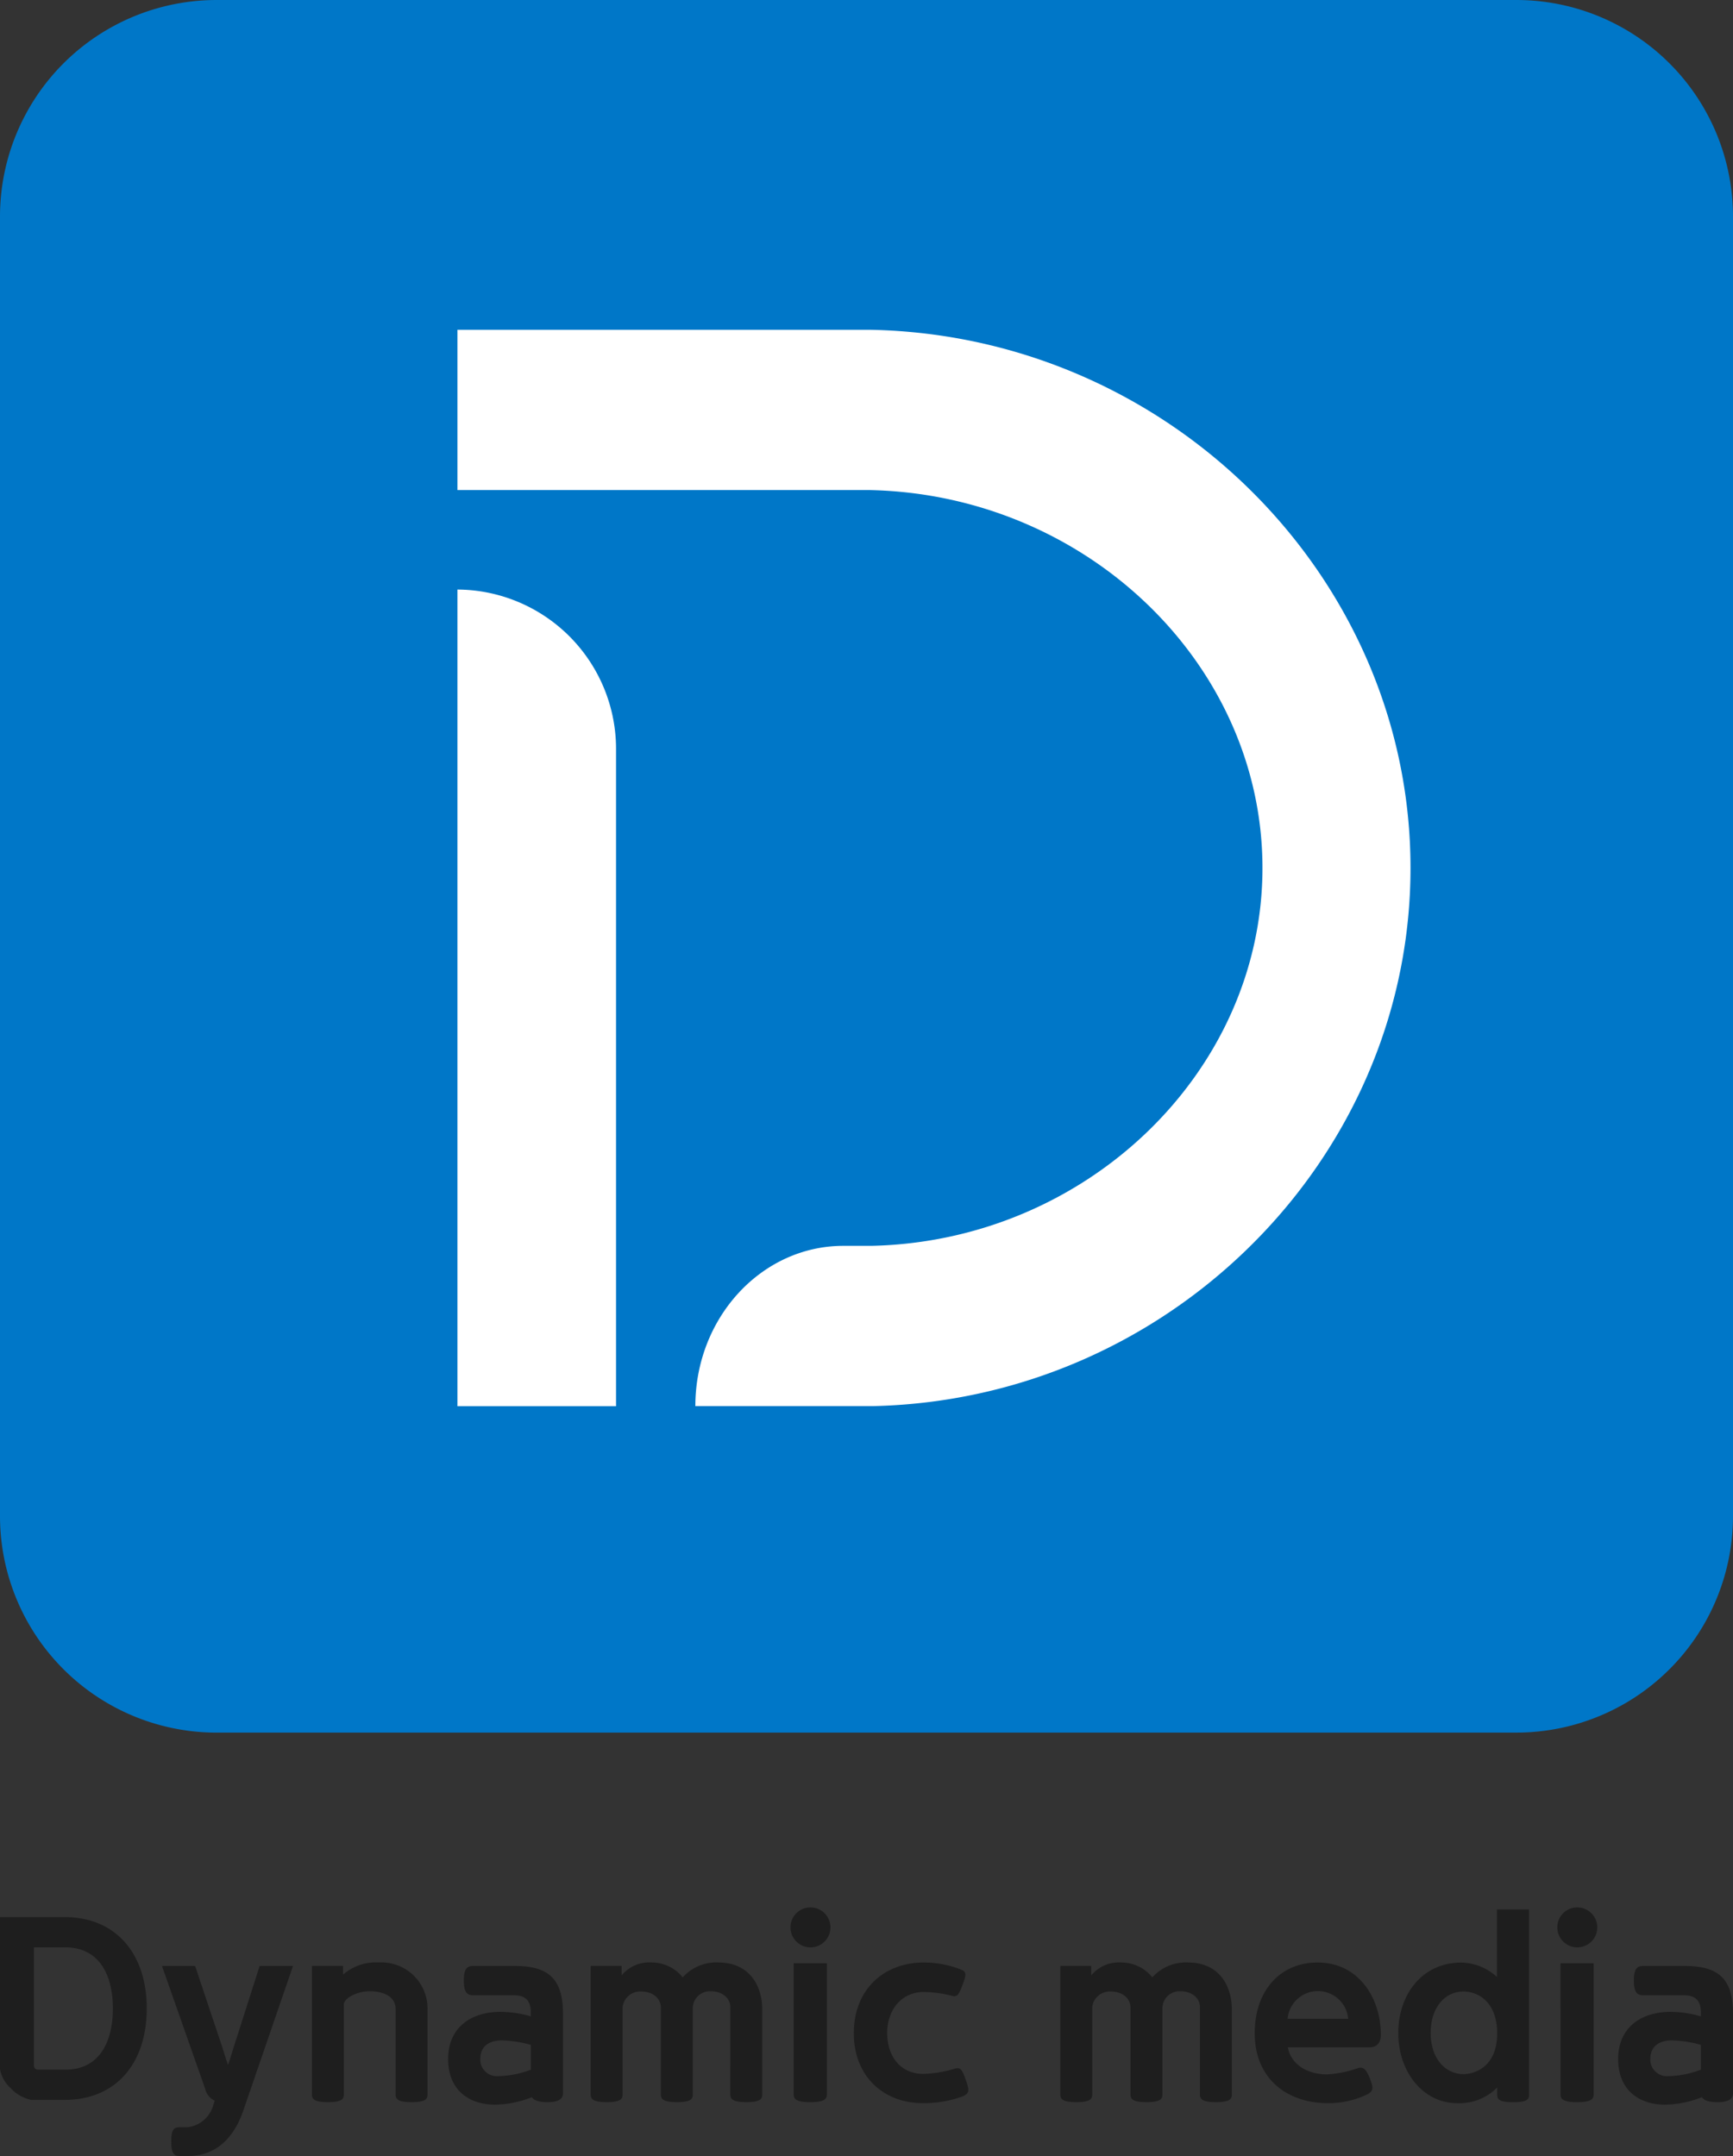 <svg xmlns="http://www.w3.org/2000/svg" width="241.081" height="300" viewBox="0 0 241.081 300">
    <rect x="0" y="0" width="241.081" height="300" fill="#333333" stroke="none"/>
    <defs>
        <style>
            .cls-1{fill:#1e1e1e}.cls-3{fill:#fff}
        </style>
    </defs>
    <g id="logo_com_dynamicmedia" transform="translate(-808.274 -178.599)">
        <g id="그룹_78" data-name="그룹 78" transform="translate(808.274 444.013)">
            <g id="그룹_53" data-name="그룹 53">
                <path id="패스_53" d="M812.642 378.867a5.354 5.354 0 0 1-2.9-1.656 4.584 4.584 0 0 1-1.468-2.624v-21.16h8.977c7.135 0 11.435 5.075 11.435 12.7 0 7.7-4.3 12.736-11.435 12.736zm4.745-4.211c4.643 0 6.589-3.763 6.589-8.525 0-4.7-1.945-8.493-6.589-8.493h-4.4V374c0 .482.24.658.649.658z" class="cls-1" data-name="패스 53" transform="translate(-808.274 -352.083)"/>
                <path id="패스_54" d="M827.65 357.884l3.686 11.013c.24.723.444 1.448.888 2.76.342-.932.58-1.829.886-2.76l3.517-11.013h4.642l-6.964 20.263c-1.195 3.348-3.48 6.178-7.68 6.178h-1.16c-.888 0-1.128-.586-1.128-2 0-1.485.24-2 1.128-2h1.091a4.174 4.174 0 0 0 3.584-2.968l.24-.726a2.4 2.4 0 0 1-1.331-1.656l-6.009-17.088z" class="cls-1" data-name="패스 54" transform="translate(-800.508 -349.739)"/>
                <path id="패스_55" d="M848.352 364.058c0-1.726-1.6-2.487-3.618-2.487-1.706 0-3.584.934-3.584 1.865v12.529c0 .69-.478 1.036-2.219 1.036-1.708 0-2.219-.346-2.219-1.036v-17.917h4.335v1.208a6.884 6.884 0 0 1 4.95-1.691 6.415 6.415 0 0 1 6.793 6.662v11.738c0 .69-.479 1.035-2.219 1.035-1.707 0-2.219-.345-2.219-1.035z" class="cls-1" data-name="패스 55" transform="translate(-793.32 -349.906)"/>
                <path id="패스_56" d="M852.58 361.958c-.923 0-1.265-.586-1.265-2.072 0-1.416.34-2 1.265-2h5.868c4.71 0 6.657 1.865 6.657 6.628v11.114c0 .9-.888 1.208-2.185 1.208-1.126 0-1.843-.241-2.151-.69a14.473 14.473 0 0 1-5.119 1.036c-3.551 0-6.52-1.968-6.52-6.354 0-4.314 3.1-6.558 7.3-6.558a15.639 15.639 0 0 1 4.2.621v-.517c0-1.657-.716-2.415-2.39-2.415zm1.024 8.836a2.3 2.3 0 0 0 2.165 2.421 2.333 2.333 0 0 0 .327 0 13.3 13.3 0 0 0 4.541-.9v-3.451a16.012 16.012 0 0 0-4.028-.623c-1.947 0-3 .967-3 2.557z" class="cls-1" data-name="패스 56" transform="translate(-786.791 -349.739)"/>
                <path id="패스_57" d="M881.554 363.818c0-1.311-1.126-2.245-2.731-2.245a2.382 2.382 0 0 0-2.492 2.245v12.149c0 .69-.478 1.036-2.22 1.036-1.706 0-2.219-.346-2.219-1.036v-12.082c0-1.347-1.126-2.277-2.765-2.277a2.448 2.448 0 0 0-2.56 2.174v12.184c0 .69-.478 1.036-2.217 1.036-1.707 0-2.22-.346-2.22-1.036v-17.915h4.3v1.312a4.973 4.973 0 0 1 4.164-1.794 5.539 5.539 0 0 1 4.335 2.071 6.248 6.248 0 0 1 4.95-2.071c4.233 0 6.111 3.105 6.111 6.558v11.839c0 .691-.478 1.036-2.219 1.036-1.707 0-2.219-.345-2.219-1.036z" class="cls-1" data-name="패스 57" transform="translate(-779.955 -349.909)"/>
                <path id="패스_58" d="M883.108 352.546a2.779 2.779 0 1 1-2.763 2.792v-.032a2.759 2.759 0 0 1 2.762-2.76zm-2.321 7.765h4.613v18.3c0 .69-.58 1.034-2.321 1.034-1.707 0-2.287-.345-2.287-1.034z" class="cls-1" data-name="패스 58" transform="translate(-770.377 -352.546)"/>
                <path id="패스_59" d="M890.76 367.37c0 3.281 1.877 5.7 5.019 5.7a16.584 16.584 0 0 0 4.368-.723c.786-.243 1.024.069 1.536 1.517.546 1.518.478 1.865-.273 2.277a15.816 15.816 0 0 1-5.667 1c-5.566 0-9.627-3.795-9.627-9.735 0-6.18 4.3-9.837 9.7-9.837a14.067 14.067 0 0 1 5.256 1c.717.31.717.658.2 2.035-.479 1.277-.717 1.8-1.4 1.623a16.71 16.71 0 0 0-4.028-.552c-3.172.001-5.084 2.589-5.084 5.695z" class="cls-1" data-name="패스 59" transform="translate(-767.342 -349.906)"/>
            </g>
            <g id="그룹_52" data-name="그룹 52" transform="translate(147.505)">
                <path id="패스_60" d="M924.37 363.818c0-1.311-1.126-2.245-2.733-2.245a2.382 2.382 0 0 0-2.49 2.245v12.149c0 .69-.479 1.036-2.22 1.036-1.706 0-2.219-.346-2.219-1.036v-12.082c0-1.347-1.126-2.277-2.765-2.277a2.447 2.447 0 0 0-2.559 2.174v12.184c0 .69-.479 1.036-2.22 1.036-1.706 0-2.219-.346-2.219-1.036v-17.915h4.3v1.312a4.977 4.977 0 0 1 4.164-1.794 5.537 5.537 0 0 1 4.335 2.071 6.249 6.249 0 0 1 4.951-2.071c4.233 0 6.109 3.105 6.109 6.558v11.839c0 .691-.479 1.036-2.219 1.036-1.707 0-2.219-.345-2.219-1.036z" class="cls-1" data-name="패스 60" transform="translate(-904.946 -349.909)"/>
                <path id="패스_61" d="M922.668 367.405c0-6.006 3.618-9.837 8.738-9.837 5.734 0 8.807 4.97 8.807 10.045 0 1.277-.684 1.761-1.639 1.761h-11.3c.479 2.519 2.9 3.763 5.427 3.763a15.125 15.125 0 0 0 4.2-.83c.784-.31 1.228.035 1.741 1.279.58 1.45.546 1.829-.273 2.313a12.593 12.593 0 0 1-5.5 1.242c-5.764-.001-10.201-3.454-10.201-9.736zm13.006-2a4.233 4.233 0 0 0-8.433 0z" class="cls-1" data-name="패스 61" transform="translate(-895.627 -349.905)"/>
                <path id="패스_62" d="M949.514 378.512v-1a7.4 7.4 0 0 1-5.565 2.176c-4.745 0-8.194-4.35-8.194-9.768 0-5.177 3.175-9.8 8.807-9.8a7.6 7.6 0 0 1 4.915 2v-9.388h4.472v25.785c0 .691-.375 1.036-2.219 1.036s-2.216-.353-2.216-1.041zm-4.677-14.36c-2.731 0-4.574 2.38-4.574 5.763 0 3.487 1.98 5.731 4.574 5.731 1.674 0 4.643-1.138 4.677-5.557.035-4.591-2.765-5.937-4.675-5.937z" class="cls-1" data-name="패스 62" transform="translate(-888.745 -352.451)"/>
                <path id="패스_63" d="M953.022 352.546a2.779 2.779 0 1 1-2.765 2.791v-.031a2.76 2.76 0 0 1 2.76-2.76zm-2.322 7.765h4.609v18.3c0 .69-.581 1.034-2.321 1.034-1.707 0-2.287-.345-2.287-1.034z" class="cls-1" data-name="패스 63" transform="translate(-881.12 -352.546)"/>
                <path id="패스_64" d="M959.255 361.958c-.923 0-1.265-.586-1.265-2.072 0-1.416.34-2 1.265-2h5.868c4.71 0 6.656 1.865 6.656 6.628v11.114c0 .9-.888 1.208-2.185 1.208-1.126 0-1.843-.241-2.15-.69a14.473 14.473 0 0 1-5.121 1.036c-3.549 0-6.52-1.968-6.52-6.354 0-4.314 3.107-6.558 7.306-6.558a15.655 15.655 0 0 1 4.2.621v-.517c0-1.657-.717-2.415-2.391-2.415zm1.024 8.836a2.3 2.3 0 0 0 2.165 2.421 2.331 2.331 0 0 0 .326 0 13.279 13.279 0 0 0 4.539-.9v-3.451a16 16 0 0 0-4.028-.623c-1.945 0-3 .967-3 2.557z" class="cls-1" data-name="패스 64" transform="translate(-878.203 -349.739)"/>
            </g>
        </g>
        <g id="그룹_80" data-name="그룹 80" transform="translate(808.274 178.599)">
            <g id="그룹_75" data-name="그룹 75">
                <g id="그룹_73" data-name="그룹 73">
                    <path id="패스_89" fill="#0077c8" d="M1019.223 419.688H838.406a30.131 30.131 0 0 1-30.132-30.132V208.731a30.131 30.131 0 0 1 30.132-30.131h180.817a30.131 30.131 0 0 1 30.132 30.132v180.82a30.131 30.131 0 0 1-30.132 30.132z" data-name="패스 89" transform="translate(-808.274 -178.599)"/>
                </g>
                <g id="그룹_74" data-name="그룹 74" transform="translate(63.632 45.892)">
                    <path id="패스_51" d="M849.977 232.363v113.632h22.067v-91.321a22.184 22.184 0 0 0-22.056-22.311z" class="cls-3" data-name="패스 51" transform="translate(-849.977 -196.221)"/>
                    <path id="패스_52" d="M907.55 208.676h-57.573v22.3h57.373c30.117.633 54.619 24.221 54.619 52.582s-24.5 51.948-54.419 52.582h-3.882c-11.37 0-20.589 9.987-20.591 22.3h24.674a76.905 76.905 0 0 0 16.413-2.13c33.382-8.053 58.4-37.859 58.4-72.758-.003-40.411-33.564-74.006-75.014-74.876z" class="cls-3" data-name="패스 52" transform="translate(-849.977 -208.676)"/>
                </g>
            </g>
        </g>
    </g>
</svg>
